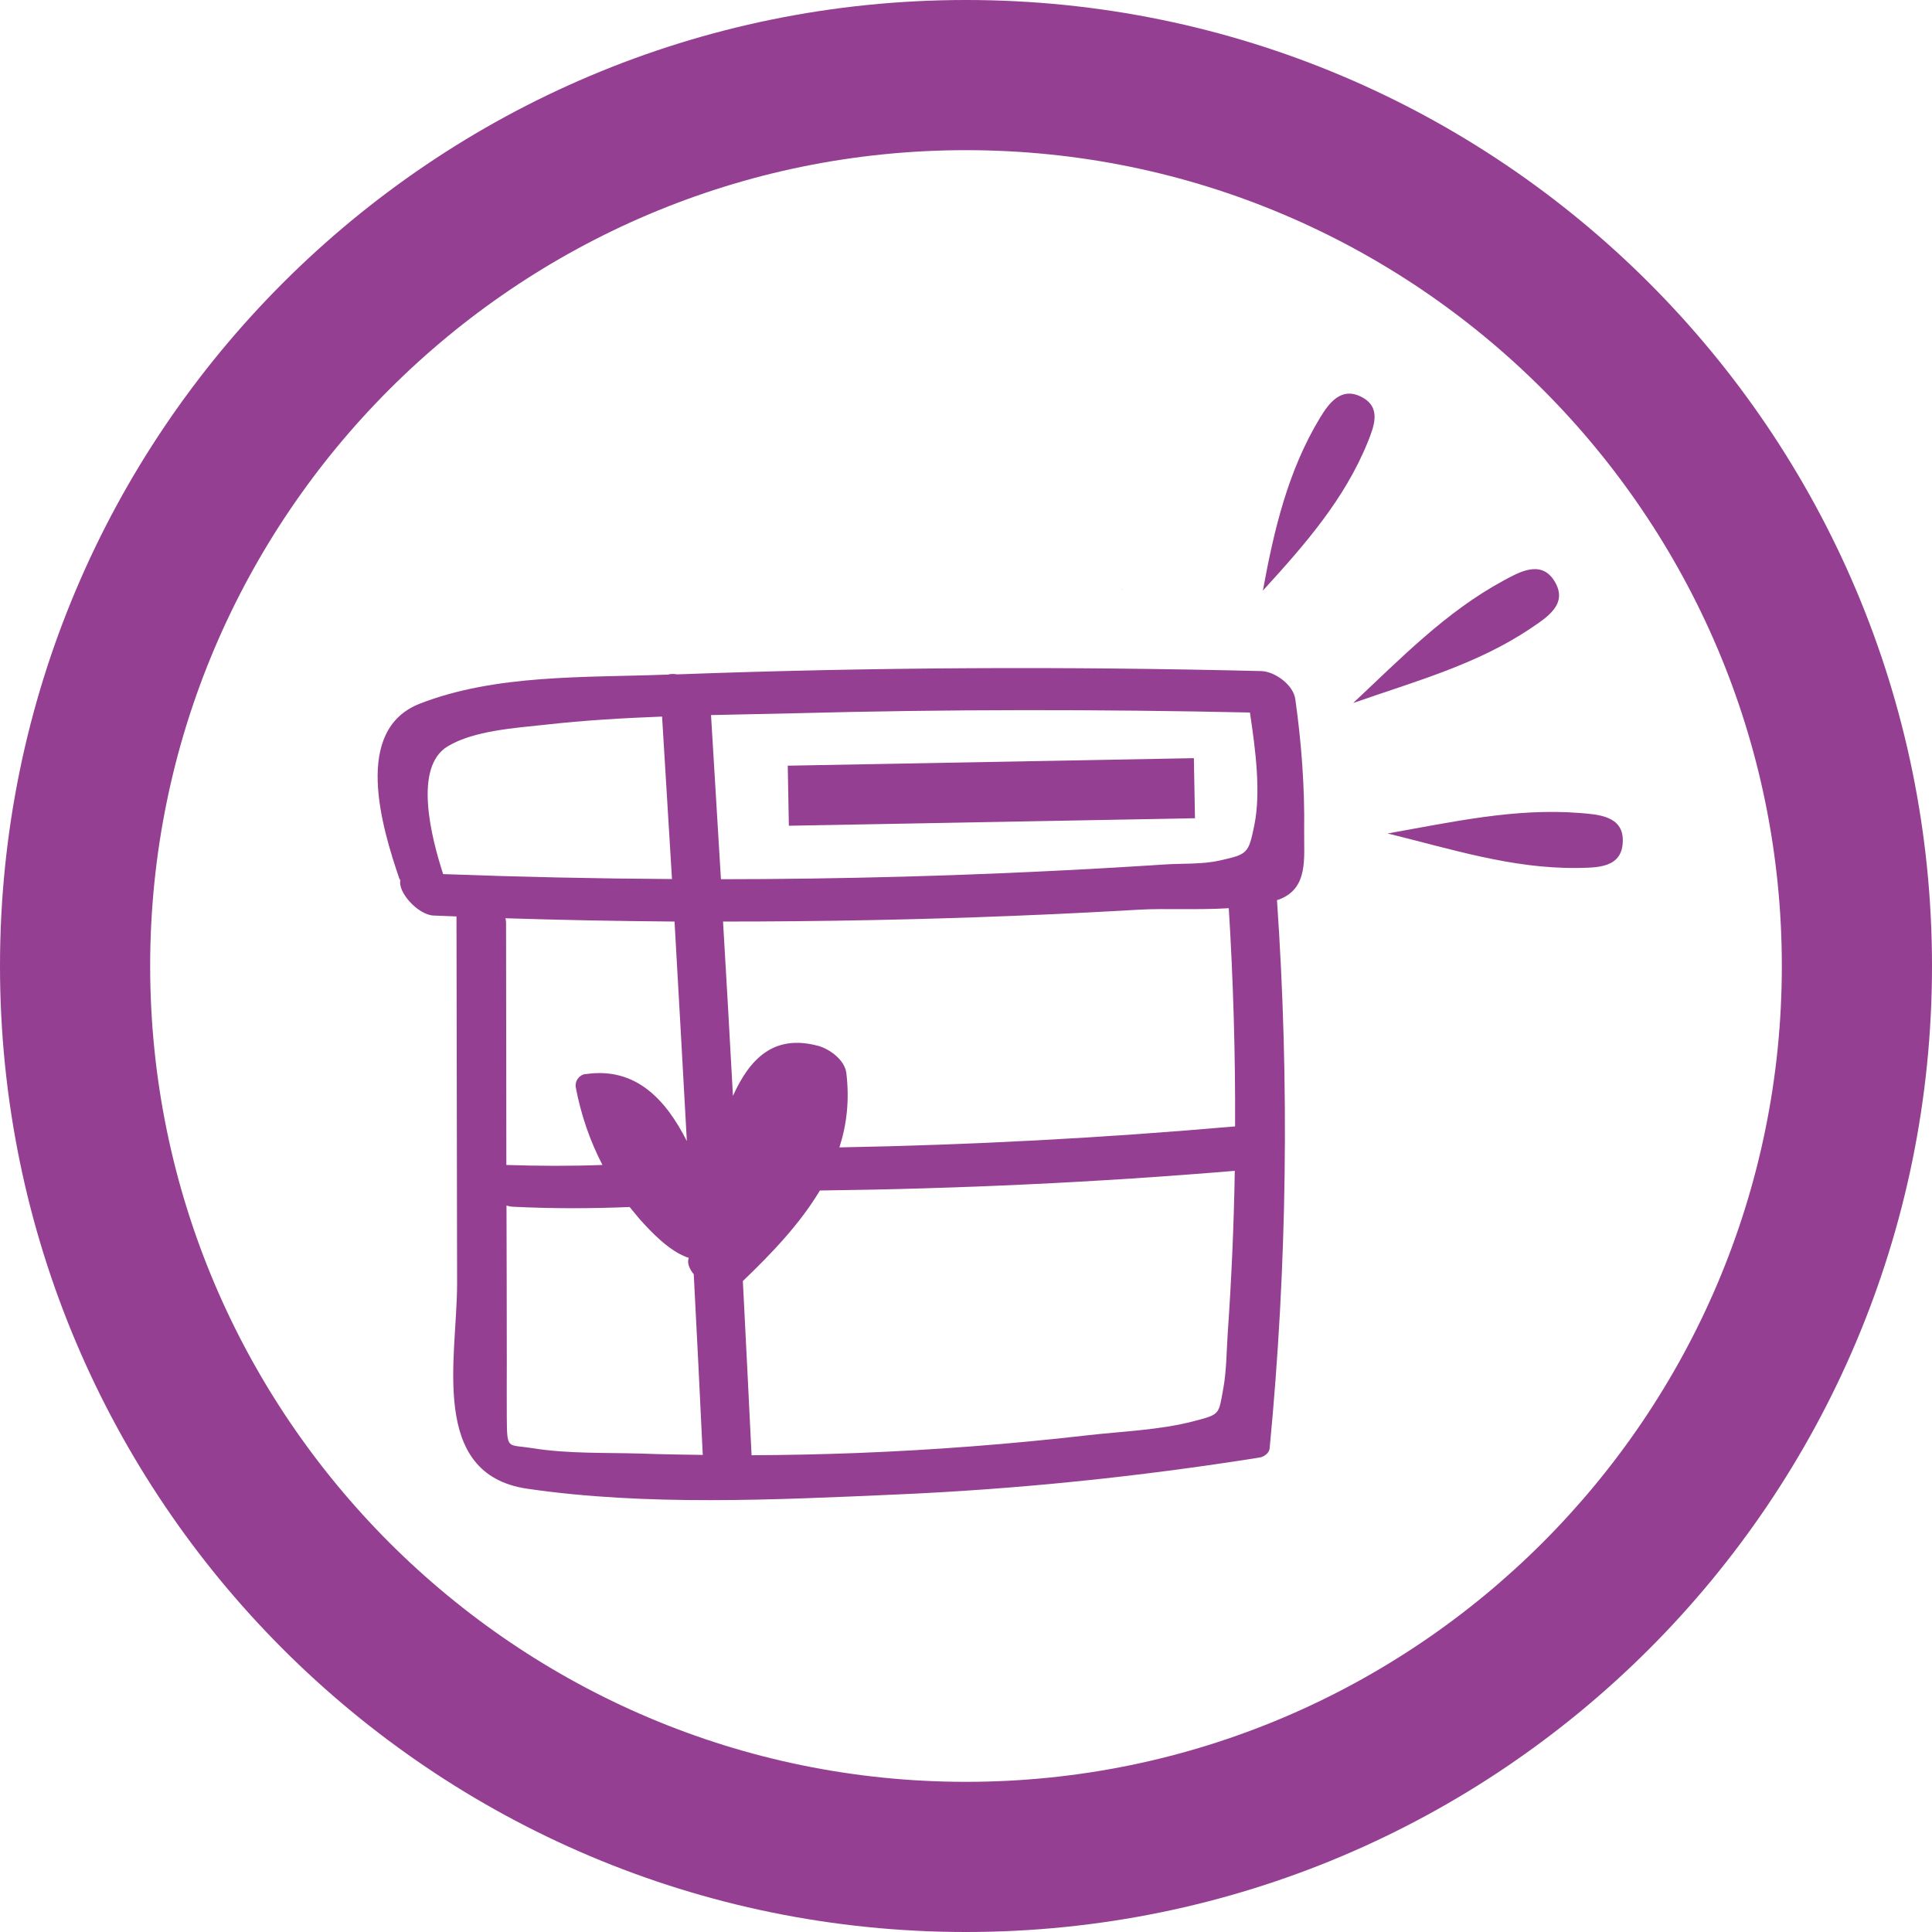 <svg viewBox="0 0 128.66 128.66" xmlns="http://www.w3.org/2000/svg" id="VECTORISé">
  <g data-sanitized-data-name="Mode Isolation - copie" data-name="Mode Isolation - copie" id="Mode_Isolation_-_copie">
    <g>
      <g>
        <path style="fill: #943f91; stroke-width: 0px;" d="M92.43,55.5c4.25-.75,8.45-1.7,12.77-1.36,1.23.1,2.87.19,2.87,1.82,0,1.87-1.72,1.82-3.07,1.84-4.32.05-8.4-1.27-12.57-2.29Z"></path>
        <path style="fill: #943f91; stroke-width: 0px;" d="M84.1,39.33c.74-4.04,1.67-7.98,3.8-11.5.6-.99,1.41-2.08,2.74-1.41,1.39.69.86,1.98.44,3.03-1.54,3.8-4.2,6.84-6.98,9.88Z"></path>
        <polygon style="fill: #943f91; stroke-width: 0px;" points="74.77 39.22 74.72 39.32 74.77 39.2 74.77 39.22"></polygon>
      </g>
      <path style="fill: #943f91; stroke-width: 0px;" d="M90.13,46.8c3.15-2.95,6.14-6.04,9.95-8.11,1.08-.59,2.51-1.41,3.4-.05,1.02,1.57-.45,2.46-1.57,3.22-3.59,2.41-7.73,3.53-11.78,4.95Z"></path>
    </g>
  </g>
  <g data-sanitized-data-name="Object - copie" data-name="Object - copie" id="Object_-_copie">
    <path style="fill: #943f91; stroke-width: 0px;" d="M64.33,10c29.96,0,54.33,24.37,54.33,54.33s-24.37,54.33-54.33,54.33S10,94.29,10,64.33,34.37,10,64.33,10M64.33,0C28.8,0,0,28.8,0,64.33s28.8,64.33,64.33,64.33,64.33-28.8,64.33-64.33S99.86,0,64.33,0h0Z"></path>
    <path style="fill: #943f91; stroke-width: 0px;" d="M26.61,58.53s.03.07.05.1c-.17.79,1.17,2.29,2.21,2.34.51.02,1.02.04,1.53.06.01,8.16.03,16.31.04,24.47,0,4.86-1.91,12.68,4.67,13.64,7.94,1.16,16.49.74,24.48.39,8.15-.35,16.26-1.19,24.31-2.47.28-.05.62-.29.65-.6,1.17-12.15,1.33-24.35.49-36.52.03-.01.07-.02.11-.03,2-.73,1.68-2.75,1.7-4.57.04-2.95-.18-5.87-.59-8.78-.13-.95-1.36-1.85-2.28-1.87-12.96-.32-25.93-.26-38.88.22-.23-.04-.45-.04-.63.02-.06,0-.12,0-.17,0-5.33.2-11.28-.04-16.34,1.93-4.48,1.75-2.55,8.19-1.36,11.67ZM39,71.52c-.45.07-.74.48-.65.93.35,1.82.94,3.53,1.77,5.13-2.13.08-4.26.07-6.4,0,0-5.38-.02-10.76-.02-16.14,0-.1-.02-.19-.04-.29,3.75.12,7.5.19,11.26.22.28,4.87.55,9.75.82,14.62-1.4-2.77-3.41-4.95-6.73-4.46ZM35.46,96.44c-1.69-.27-1.69.15-1.71-2.04-.01-1.22,0-2.44,0-3.66,0-3.49-.01-6.97-.02-10.46.13.04.25.07.38.08,2.61.13,5.22.13,7.82.02.22.27.44.54.67.81.77.86,2,2.17,3.27,2.58-.13.32.03.72.33,1.09.21,4.01.41,8.02.6,12.03-1.38-.02-2.75-.04-4.12-.09-2.35-.07-4.89.02-7.22-.36ZM81.47,92.43c-.32,1.8-.21,1.75-1.96,2.21-2.28.6-4.82.68-7.16.95-5.06.58-10.14.97-15.23,1.17-2.35.09-4.71.14-7.07.15-.19-3.87-.38-7.73-.58-11.6,1.94-1.86,3.81-3.82,5.13-6.03,9.22-.11,18.43-.54,27.63-1.31-.06,3.61-.22,7.21-.47,10.81-.08,1.18-.08,2.49-.29,3.66ZM82.26,75.01c-8.77.77-17.56,1.24-26.36,1.4.49-1.52.68-3.16.46-4.96-.11-.86-1.1-1.59-1.87-1.8-2.99-.81-4.58.9-5.68,3.33-.21-3.87-.43-7.74-.66-11.61,6.45,0,12.9-.12,19.35-.38,2.78-.11,5.56-.25,8.34-.41,1.75-.1,3.95.03,5.99-.1.3,4.84.44,9.68.42,14.52ZM83.24,47.46c.37,2.47.74,5.29.29,7.5-.39,1.89-.44,1.93-2.33,2.35-1.16.26-2.48.18-3.67.26-5.79.38-11.6.65-17.4.81-4.04.11-8.08.17-12.12.17-.22-3.64-.44-7.29-.66-10.93,1.86-.04,3.71-.08,5.55-.12,10.12-.27,20.24-.27,30.35-.05ZM29.8,49.71c1.76-1.07,4.55-1.23,6.53-1.45,2.57-.29,5.16-.44,7.76-.54.22,3.61.44,7.21.66,10.82-5.08-.03-10.16-.14-15.24-.33-.79-2.44-1.99-7.11.29-8.5Z"></path>
    <rect style="fill: #943f91; stroke-width: 0px;" transform="translate(-.97 1.23) rotate(-1.06)" height="4" width="27.05" y="50.74" x="52.5"></rect>
  </g>
</svg>